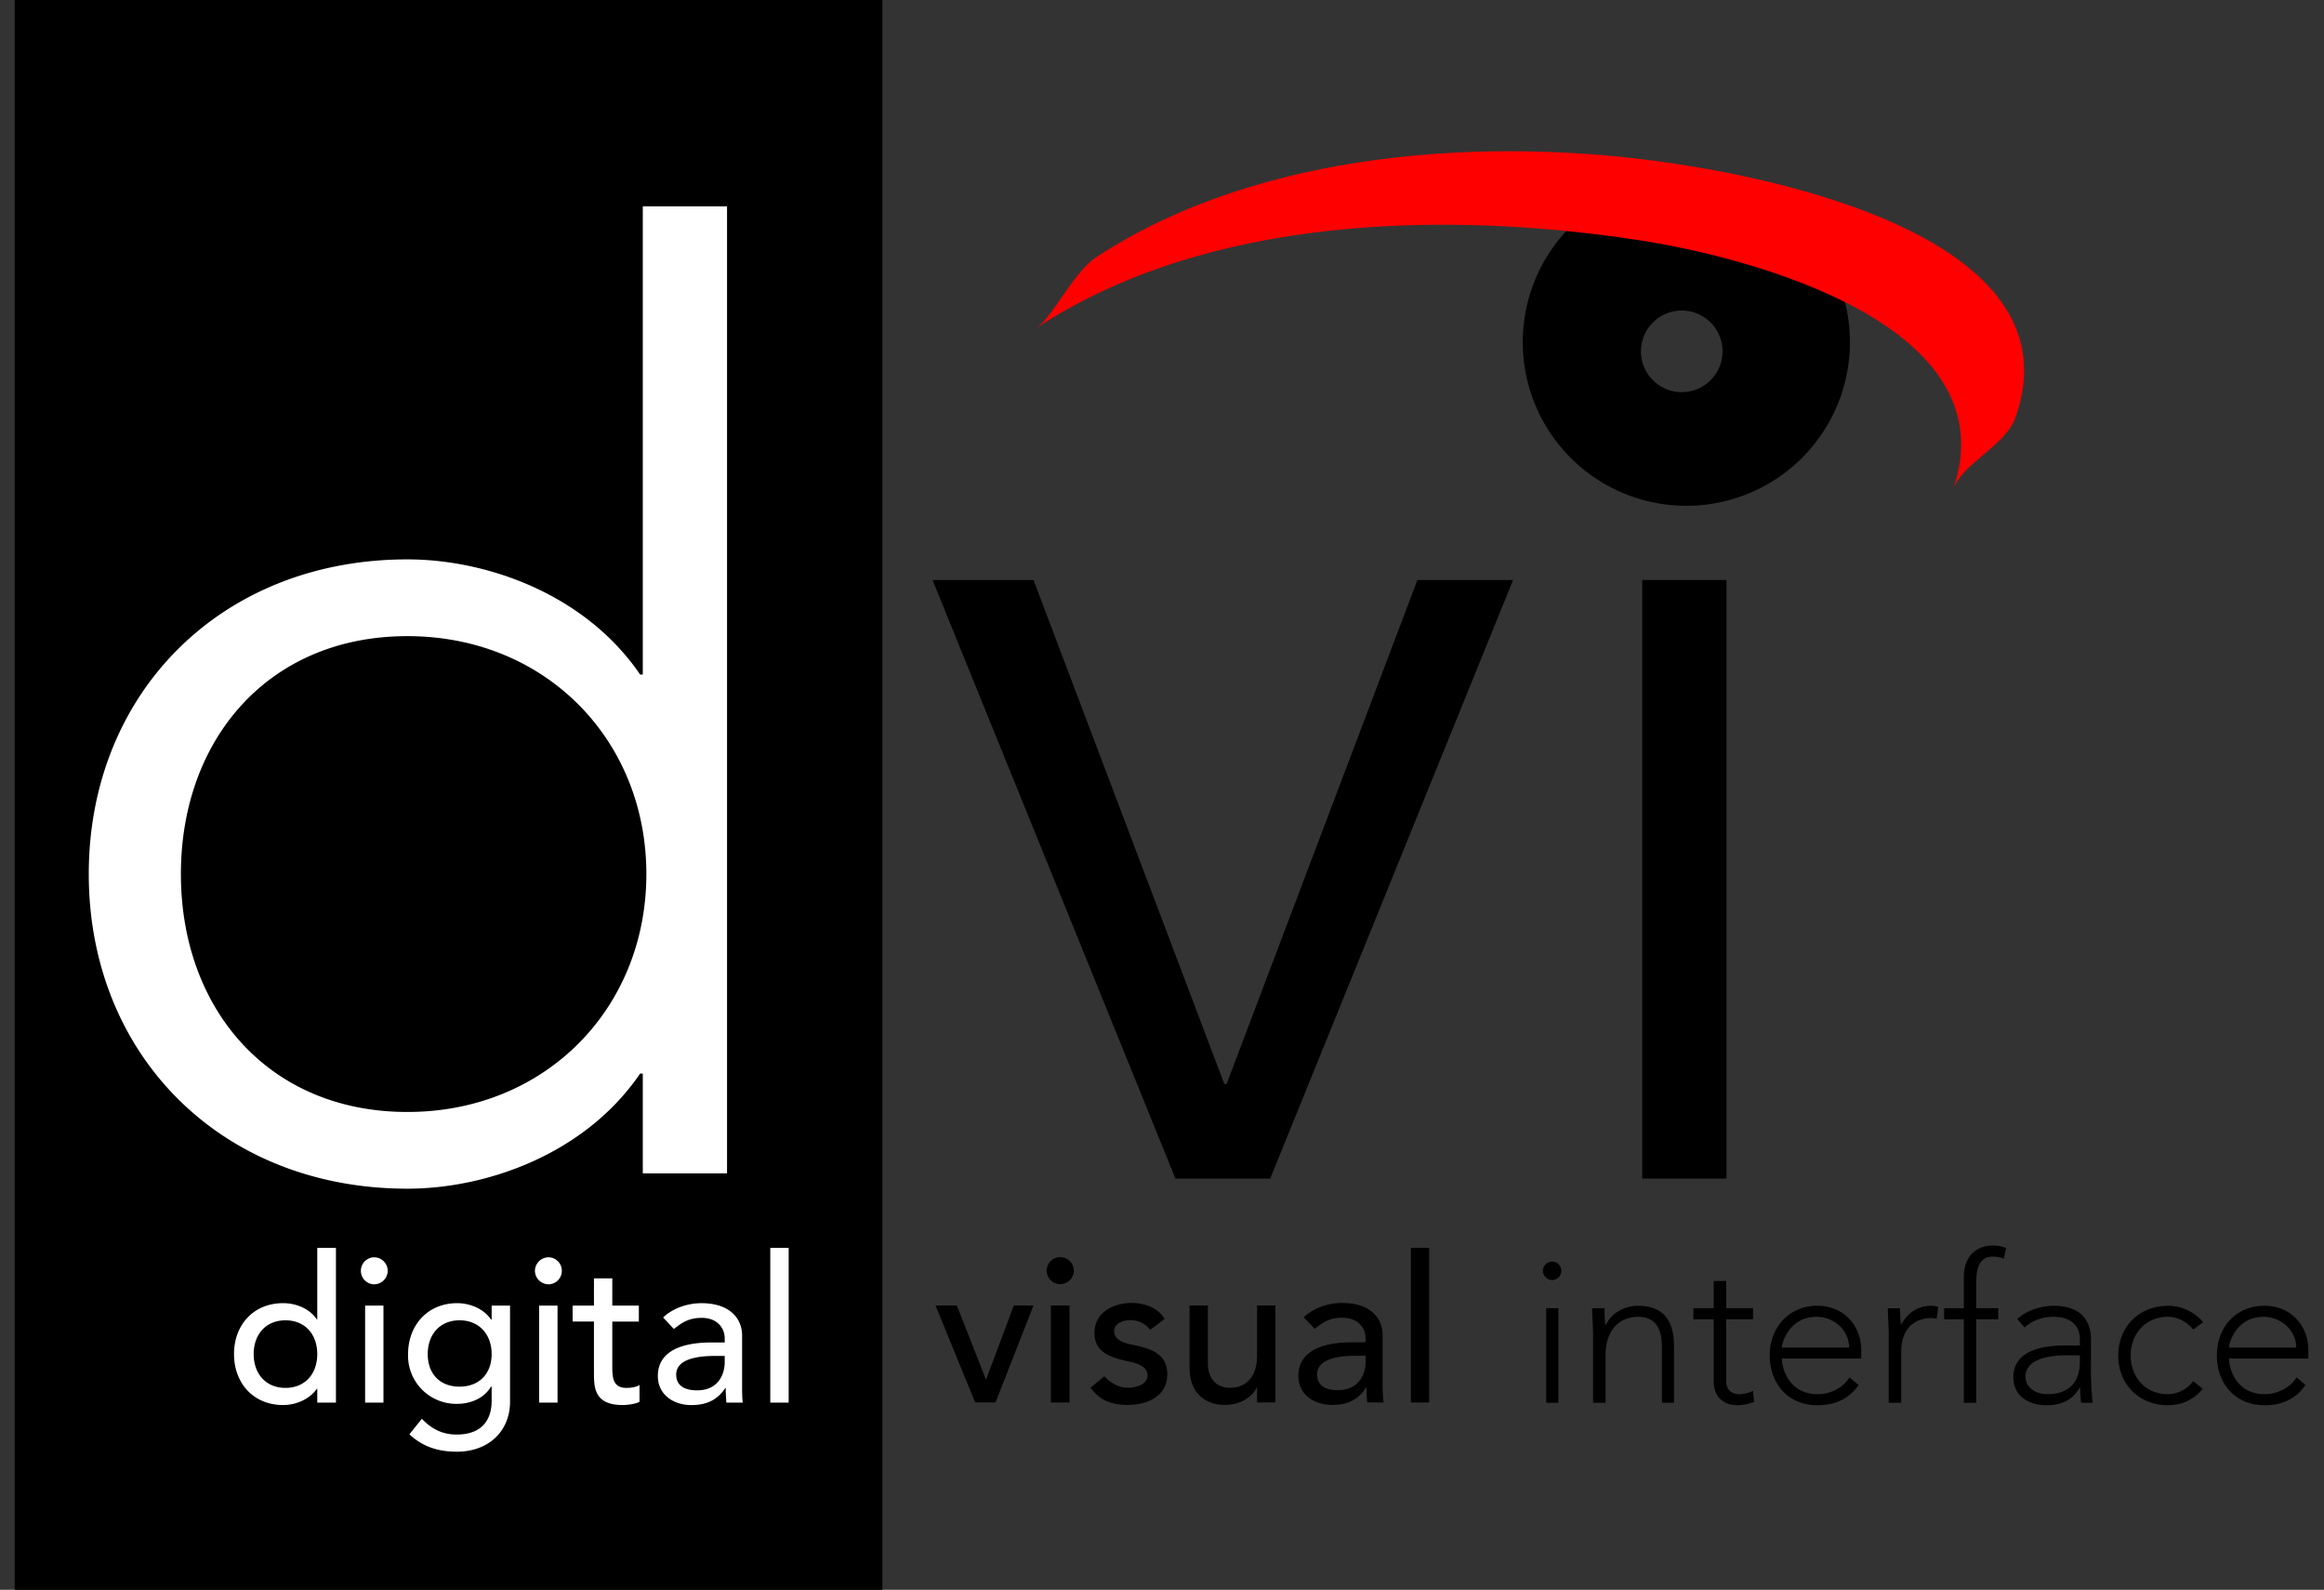 <svg xmlns="http://www.w3.org/2000/svg" width="560" height="383" viewBox="0 0 560 383"><rect x="0" y="0" width="560" height="383" fill="#333333" stroke="none"/><path d="M3.54 0h209.09v383H3.54Zm336.42 300.59v37.27h4.42V300.6zm-84.52 2.26a3.3 3.3 0 0 0-3.24 3.26 3.3 3.3 0 0 0 3.24 3.25 3.3 3.3 0 0 0 3.32-3.25 3.3 3.3 0 0 0-3.32-3.26zm17.22 11.04c-4.43 0-8.93 2.32-8.93 7.2 0 4.49 3.4 5.72 7.19 6.66 1.9.44 5.6.93 5.6 3.6 0 2.02-2.44 2.96-4.73 2.96-2.53 0-4.27-1.33-5.69-2.77l-3.31 2.77c2.29 3.16 5.13 4.14 9 4.14 4.66 0 9.48-2.07 9.48-7.35 0-4.38-3-5.86-6.8-6.8-1.97-.44-6-.84-6-3.65 0-1.68 1.82-2.61 3.87-2.61 2.3 0 3.8 1.03 4.82 2.32l3.48-2.62c-1.66-2.76-4.9-3.85-7.98-3.85zm50.79 0c-3.32 0-6.87 1.14-9.32 3.46l2.68 2.76c1.66-1.24 3.24-2.67 6.64-2.67 3.8 0 5.6 2.52 5.6 4.93v1h-3.31c-7.03 0-12.88 2.07-12.88 8.08 0 4.53 3.8 7 8.14 7 3.55 0 6.24-1.13 8.13-4.14h.16c0 1.18 0 2.37.16 3.54h3.95c-.16-1.23-.24-2.6-.24-4.23v-11.94c0-4.04-2.84-7.79-9.71-7.79zm-98.03.6 9.56 23.36h4.9l9.16-23.36h-4.74l-6.71 17.9-7.03-17.9zm27.8 0v23.37h4.5V314.5zm33.42 0v15.04c0 6.2 3.95 8.92 8.45 8.92 3.64 0 6.56-1.73 7.74-4.2h.08v3.6h4.42V314.5h-4.42v12.03c0 5.42-2.84 7.79-6.55 7.79-2.77 0-5.3-1.63-5.3-6.02v-13.8zm40.05 12.12h2.37v1.49c0 3.15-1.74 6.8-6.72 6.8-3 0-4.97-1.14-4.97-3.8 0-3.74 5.13-4.49 9.32-4.49zM480 300.07c-2.92 0-6.79 1.78-6.79 7.65v7.44h-4.74v2.66h4.74v20.12h3v-20.12h5.3v-2.66h-5.3v-6.36c0-4.1 1.27-6.07 3.95-6.07 1.1 0 1.98.15 2.69.5l.55-2.57a8.1 8.1 0 0 0-3.4-.59zm-106 3.85c-1.18 0-2.21.99-2.21 2.22a2.24 2.24 0 0 0 2.21 2.22c1.27 0 2.21-.99 2.21-2.22 0-1.23-.94-2.22-2.2-2.22zm38.94 4.68v6.56h-4.9v2.66h4.9v14.84c0 3.26 1.66 5.87 5.93 5.87 1.1 0 2.76-.4 3.79-.79l-.24-2.66c-1.02.44-2.21.8-3.32.8-1.97 0-3.15-1.2-3.15-3.22v-14.84h6.47v-2.66h-6.47v-6.56zm-18.24 5.97c-3.64 0-6.56 2.07-7.74 4.59h-.16a39.8 39.8 0 0 1-.16-4h-3c0 1.18.24 4.73.24 6.41v16.37h3v-11.4c0-6.26 3.47-9.31 7.82-9.31 4.74 0 5.76 3.6 5.76 7.3v13.4h2.92v-13.55c0-4.98-1.57-9.81-8.68-9.81zm43.12 0c-6.63 0-11.37 5.12-11.37 11.93 0 7.05 4.58 12.03 11.53 12.03 4.03 0 7.5-1.43 9.88-4.88l-2.22-1.82c-1.42 2.46-4.58 4.04-7.58 4.04-6.95 0-8.69-6.11-8.69-8.59h19.12v-2.07c0-5.26-3.64-10.64-10.67-10.64zm27.5 0c-3.4 0-5.77 1.92-7.27 4.59-.08-.45-.16-2.33-.24-4h-2.92c0 1.18.23 4.73.23 6.41v16.37h3v-12.42c0-4.44 2.3-8 7.43-8 .32 0 .63.06 1.1.2l.4-2.9a7.93 7.93 0 0 0-1.74-.25zm29.46 0c-2.93 0-6.48 1.13-8.7 3.2l1.74 2.02a10.28 10.28 0 0 1 6.96-2.56c3.63 0 6.4 1.58 6.4 5.52v1.38h-3.48c-4.42 0-12.56.7-12.56 7.65 0 4.83 4.1 6.75 7.98 6.75 3.87 0 6.32-1.38 8.05-4.29h.08c0 1.28.08 2.56.24 3.7h2.76a77.7 77.7 0 0 1-.4-9.56v-5.58c0-5.77-3.55-8.23-9.07-8.23zm27.64 0c-6.95 0-12 5.03-12 11.98s5.05 11.98 12 11.98c3.24 0 6.16-1.29 8.37-3.95l-2.29-1.87a7.86 7.86 0 0 1-6.08 3.16c-5.53 0-9-4.2-9-9.32 0-5.13 3.47-9.32 9-9.32 2.37 0 4.43 1.18 6.08 3.06l2.37-1.77a11.06 11.06 0 0 0-8.45-3.95zm23.15 0c-6.72 0-11.38 5.12-11.38 11.93 0 7.05 4.58 12.03 11.53 12.03 4.03 0 7.5-1.43 9.8-4.88l-2.13-1.82c-1.5 2.46-4.66 4.04-7.67 4.04-6.87 0-8.6-6.11-8.6-8.59h19.11v-2.07c0-5.26-3.63-10.64-10.66-10.64zm-172.99.59v22.78h2.92v-22.78Zm65.09 2.07c4.42 0 7.9 3.35 7.9 7.4h-16.2c0-1.19 1.82-7.4 8.3-7.4zm107.74 0c4.34 0 7.9 3.35 7.9 7.4h-16.2c0-1.19 1.82-7.4 8.3-7.4zm-47.47 9.27h3.23v1.53c0 3.8-1.58 7.84-7.9 7.84-2.52 0-5.2-1.43-5.2-4.24 0-3.9 4.89-5.13 9.87-5.13zm-191.87-42.57h-22.83l-58.53-144.2h24.33l45.97 121.4h.56l45.97-121.4h23.06l-58.53 144.2m89.65-144.21h20.3v144.2h-20.3Zm10.63-96.71a39.42 39.42 0 0 0-39.42 39.42 39.42 39.42 0 0 0 39.42 39.42 39.42 39.42 0 0 0 39.42-39.42 39.42 39.42 0 0 0-39.42-39.42zm-1.11 31.8a9.83 9.83 0 0 1 9.83 9.83 9.83 9.83 0 0 1-9.83 9.83 9.83 9.83 0 0 1-9.83-9.83 9.83 9.83 0 0 1 9.83-9.83z" style="fill:#000"/><path d="M76.45 300.63v17.25h-.08c-1.58-2.41-4.74-3.94-8.14-3.94-7.18 0-11.84 5.27-11.84 12.27 0 6.9 4.58 12.27 11.84 12.27 3.16 0 6.4-1.43 8.14-3.94h.08v3.35h4.5v-37.26Zm109.16 0v37.27h4.43v-37.27Zm-95.42 2.26a3.24 3.24 0 0 0-3.23 3.26 3.24 3.24 0 0 0 3.23 3.25 3.3 3.3 0 0 0 3.24-3.25 3.3 3.3 0 0 0-3.24-3.26zm41.95 0a3.3 3.3 0 0 0-3.24 3.26 3.3 3.3 0 0 0 3.24 3.25 3.24 3.24 0 0 0 3.24-3.25 3.24 3.24 0 0 0-3.24-3.26zm10.98 5.08v6.56h-5.14v3.84h5.14v12.18c0 3.75.07 7.93 6.95 7.93.87 0 3-.2 4.03-.78v-4.04c-.87.54-2.14.69-3.16.69-3.4 0-3.4-2.76-3.4-5.38v-10.6h6.4v-3.84h-6.4v-6.56zm-32.94 5.97c-7.19 0-11.85 5.37-11.85 12.27a11.6 11.6 0 0 0 11.85 11.98c3.24 0 6.47-1.33 8.13-4.14h.16v3.46c0 3.94-1.82 8.08-8.45 8.08-3.4 0-6-1.33-8.37-3.8l-3 3.75c3.31 3.06 7.02 4.18 11.45 4.18 7.66 0 12.8-4.97 12.8-12.02v-23.17h-4.43v3.35h-.16c-1.66-2.51-4.97-3.94-8.13-3.94zm58.85 0c-3.24 0-6.8 1.13-9.25 3.45l2.6 2.76c1.67-1.23 3.25-2.67 6.72-2.67 3.8 0 5.53 2.52 5.53 4.94v.99h-3.24c-7.1 0-12.87 2.07-12.87 8.08 0 4.53 3.8 7 8.06 7 3.55 0 6.24-1.13 8.21-4.14h.08c0 1.18.08 2.37.16 3.54h3.95c-.16-1.23-.16-2.6-.16-4.23v-11.94c0-4.04-2.92-7.78-9.8-7.78zm-81.05.59v23.37h4.42v-23.37zm41.94 0v23.37h4.43v-23.37zm-61.13 3.54c4.74 0 7.66 3.4 7.66 8.14s-2.92 8.14-7.66 8.14-7.66-3.4-7.66-8.14c0-4.73 2.92-8.14 7.66-8.14zm41.94 0c4.74 0 7.74 3.4 7.74 8.14s-3 7.84-7.74 7.84-7.66-3.1-7.66-7.84c0-4.73 2.92-8.14 7.66-8.14zm61.53 8.58h2.37v1.49c0 3.15-1.73 6.8-6.63 6.8-3.08 0-5.06-1.14-5.06-3.8 0-3.75 5.14-4.49 9.32-4.49zM43.59 210.56c0-32.35 21.01-57.31 54.58-57.31 33.26 0 57.58 24.96 57.58 57.31 0 32.36-24.32 57.32-57.58 57.32-33.57 0-54.58-24.96-54.58-57.32zm131.6-160.84h-20.3V162.5h-.64c-13.27-19.42-36.96-27.74-56.08-27.74-45.02 0-76.78 32.36-76.78 75.8 0 43.45 31.76 75.8 76.78 75.8 19.12 0 42.81-8.31 56.08-27.73h.64v24.04h20.3V49.72" style="fill:#fff"/><path d="M249.75 79c41.08-27 98.19-28.32 145.1-21.15 27.26 4.16 89.5 20.59 75.76 60.07 2.2-6.37 12.71-10.48 15.08-17.45 14.7-41.84-53.79-56.72-81.44-60.94C359 32.6 303.4 36.15 264.13 61.98c-5.61 3.73-10.43 14.4-14.38 17.02" style="fill:red"/></svg>